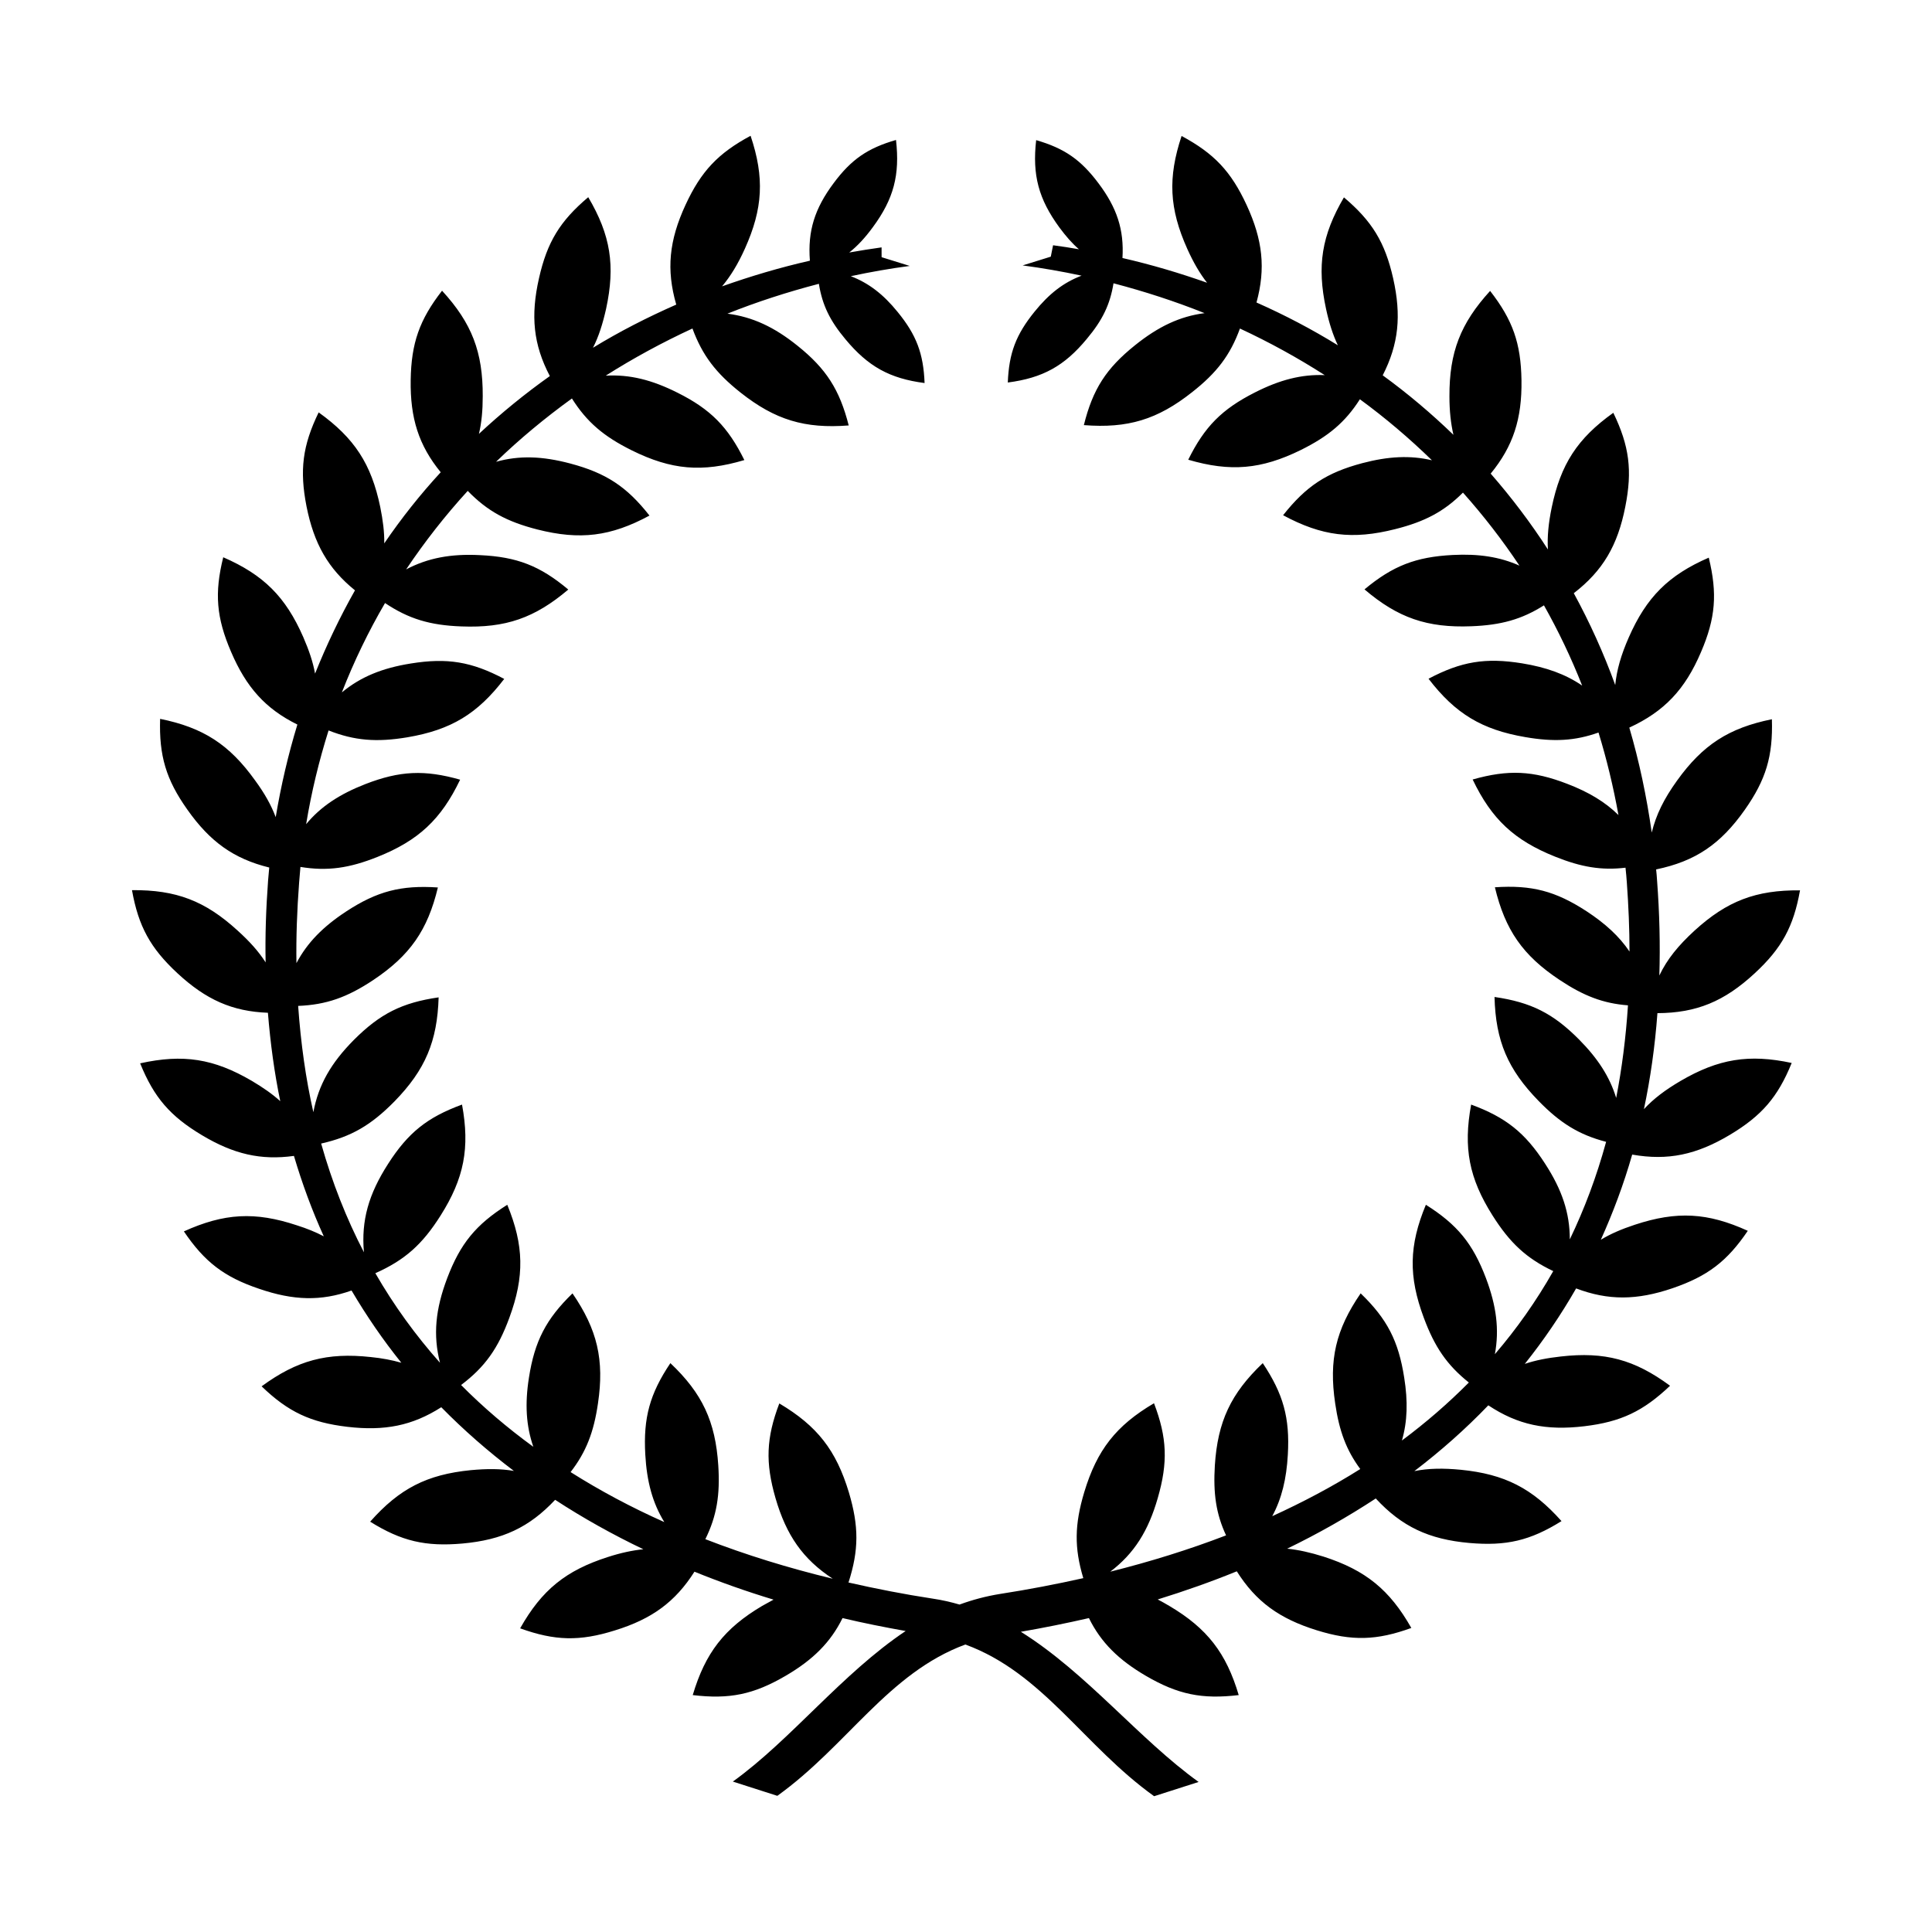 <?xml version="1.0" encoding="UTF-8"?>
<!-- Uploaded to: ICON Repo, www.iconrepo.com, Generator: ICON Repo Mixer Tools -->
<svg fill="#000000" width="800px" height="800px" version="1.1" viewBox="144 144 512 512" xmlns="http://www.w3.org/2000/svg">
 <path d="m589.33 430.48c-4.031 2.367-7.106 4.684-9.672 7.457 1.715-8.113 2.922-16.574 3.578-25.441 10.379-0.051 17.734-3.125 25.746-10.531 7.203-6.648 10.328-12.395 12.043-22.016-11.688-0.102-19.348 2.82-27.961 10.68-4.332 3.981-7.254 7.559-9.32 11.891 0.25-8.113 0.051-16.473-0.605-25.191-0.051-1.008-0.152-1.965-0.25-2.922 10.43-2.168 17.078-6.699 23.477-15.77 5.644-8.012 7.508-14.258 7.203-24.031-11.438 2.316-18.34 6.801-25.141 16.273-3.477 4.836-5.543 9.02-6.699 13.754-1.359-9.574-3.324-18.895-5.945-27.809 9.27-4.281 14.762-10.078 18.992-20 3.879-9.02 4.383-15.516 2.066-25.039-10.68 4.637-16.523 10.48-21.211 21.16-2.016 4.586-3.176 8.566-3.578 12.594-3.074-8.465-6.75-16.574-10.984-24.336 7.707-5.945 11.637-12.645 13.652-22.922 1.914-9.621 1.059-16.121-3.176-24.887-9.523 6.801-13.957 13.652-16.324 25.09-0.855 4.133-1.211 7.707-1.008 11.133-4.586-7.106-9.672-13.805-15.164-20.102 5.945-7.254 8.312-14.508 8.16-24.738-0.152-9.824-2.316-15.973-8.312-23.68-7.859 8.613-10.832 16.273-10.781 27.961 0 3.828 0.352 7.106 1.059 10.176-5.844-5.644-12.09-10.934-18.742-15.77 4.231-8.262 4.988-15.82 2.769-25.695-2.168-9.574-5.594-15.164-13.047-21.461-5.894 10.078-7.203 18.137-4.734 29.574 0.805 3.727 1.812 6.852 3.125 9.621-6.852-4.231-14.055-8.012-21.562-11.336 2.469-9.02 1.664-16.574-2.621-25.844-4.133-8.918-8.613-13.652-17.23-18.289-3.68 11.082-3.273 19.246 1.512 29.926 1.613 3.578 3.273 6.449 5.238 8.969-7.254-2.57-14.711-4.785-22.418-6.551 0.453-7.508-1.461-13.301-6.348-19.801-4.684-6.246-9.02-9.27-16.523-11.438-1.059 9.27 0.656 15.617 6.144 23.125 1.715 2.316 3.375 4.231 5.188 5.793-2.266-0.402-4.535-0.754-6.852-1.059l-0.605 3.023-7.457 2.316c5.289 0.707 10.48 1.613 15.617 2.719-4.785 1.812-8.613 4.785-12.445 9.523-4.938 6.098-6.801 10.984-7.106 18.793 9.27-1.211 15.012-4.383 20.957-11.586 4.133-4.938 6.144-9.07 7.055-14.711 8.262 2.168 16.324 4.785 24.133 7.91-6.602 0.855-12.293 3.578-18.438 8.516-7.656 6.144-11.184 11.637-13.551 21.16 11.637 0.906 19.496-1.461 28.668-8.715 6.551-5.141 10.125-9.824 12.695-16.879 7.809 3.629 15.316 7.758 22.469 12.344-6.144-0.25-11.941 1.258-18.488 4.586-8.766 4.434-13.352 9.07-17.684 17.836 11.184 3.273 19.348 2.57 29.824-2.57 7.305-3.629 11.738-7.305 15.668-13.453 6.75 4.938 13.148 10.379 19.094 16.172-5.742-1.359-11.539-1.059-18.438 0.754-9.473 2.519-14.914 6.098-21.008 13.805 10.277 5.543 18.391 6.551 29.727 3.68 7.809-1.965 12.898-4.637 17.938-9.672 5.441 6.098 10.43 12.543 14.965 19.348-5.188-2.316-10.781-3.176-17.684-2.82-9.773 0.504-15.871 2.871-23.375 9.117 8.867 7.559 16.625 10.227 28.312 9.773 7.859-0.301 13.352-1.812 19.246-5.543 3.828 6.801 7.203 13.855 10.125 21.262-4.434-3.023-9.473-4.836-15.922-5.894-9.672-1.562-16.121-0.504-24.789 4.082 7.106 9.27 14.156 13.504 25.645 15.469 7.559 1.309 13.148 1.008 19.398-1.211 2.168 7.055 3.93 14.359 5.289 21.867-3.527-3.477-7.91-6.098-13.551-8.262-9.117-3.527-15.668-3.828-25.09-1.16 5.039 10.531 11.035 16.121 21.867 20.453 6.902 2.769 12.293 3.68 18.641 2.922 0.152 1.309 0.25 2.621 0.352 3.93 0.453 6.297 0.707 12.395 0.707 18.289-2.719-4.031-6.398-7.406-11.387-10.68-8.211-5.34-14.508-7.004-24.285-6.348 2.719 11.336 7.406 18.086 17.129 24.535 6.348 4.231 11.539 6.246 18.137 6.75-0.555 8.566-1.613 16.777-3.125 24.535-1.715-5.594-4.836-10.43-9.824-15.469-6.902-6.953-12.746-9.875-22.418-11.285 0.301 11.688 3.527 19.195 11.688 27.559 5.742 5.894 10.73 8.969 17.887 10.832-2.519 9.219-5.742 17.785-9.621 25.844 0-7.004-2.066-13.148-6.551-20.051-5.289-8.211-10.43-12.293-19.598-15.668-2.117 11.488-0.555 19.547 5.691 29.422 4.586 7.254 8.969 11.336 16.07 14.711-4.484 7.91-9.672 15.266-15.469 22.016 1.211-6.551 0.402-12.797-2.367-20.152-3.477-9.168-7.609-14.207-15.922-19.445-4.484 10.781-4.637 18.992-0.555 29.926 2.871 7.758 6.144 12.543 11.941 17.18-5.492 5.543-11.438 10.68-17.734 15.367 1.461-5.039 1.613-10.379 0.605-16.676-1.512-9.672-4.484-15.516-11.539-22.32-6.602 9.621-8.465 17.633-6.75 29.172 1.059 7.254 2.922 12.344 6.648 17.383-7.356 4.637-15.164 8.766-23.328 12.496 2.519-4.684 3.777-9.875 4.133-16.324 0.555-9.773-1.211-16.07-6.648-24.234-8.465 8.062-11.941 15.469-12.695 27.105-0.453 7.406 0.301 12.797 2.973 18.539-9.824 3.777-20.051 6.953-30.684 9.621 6.348-4.836 10.078-10.781 12.594-19.547 2.719-9.422 2.469-15.973-1.008-25.09-10.078 5.945-15.113 12.395-18.488 23.578-2.57 8.566-2.672 14.711-0.25 22.773-7.203 1.613-14.559 3.023-22.016 4.18-3.777 0.605-7.356 1.562-10.781 2.82-2.266-0.656-4.637-1.211-7.055-1.562-7.609-1.16-15.062-2.621-22.371-4.281 2.769-8.613 2.769-14.914 0.102-23.879-3.375-11.184-8.414-17.633-18.438-23.578-3.477 9.168-3.727 15.668-1.008 25.09 2.871 9.875 7.254 16.172 15.164 21.363-11.688-2.82-22.973-6.297-33.754-10.48 3.023-6.144 3.93-11.738 3.426-19.547-0.754-11.637-4.231-19.094-12.695-27.105-5.441 8.113-7.203 14.461-6.648 24.234 0.402 7.152 1.914 12.797 5.039 17.887-8.715-3.879-17.027-8.312-24.836-13.25 4.133-5.34 6.144-10.578 7.254-18.188 1.715-11.539-0.152-19.547-6.75-29.172-7.004 6.801-10.027 12.645-11.539 22.32-1.109 7.004-0.754 12.797 1.16 18.34-6.852-4.988-13.25-10.43-19.145-16.375 6.348-4.785 9.824-9.723 12.797-17.836 4.031-10.934 3.879-19.145-0.555-29.926-8.312 5.238-12.445 10.277-15.922 19.445-3.125 8.262-3.777 15.062-1.914 22.418-6.449-7.254-12.191-15.164-17.129-23.73 7.809-3.477 12.445-7.609 17.281-15.266 6.246-9.875 7.809-17.938 5.691-29.422-9.219 3.375-14.309 7.457-19.598 15.719-5.141 8.012-7.152 14.965-6.398 23.426-4.637-8.918-8.414-18.488-11.336-28.816 8.012-1.812 13.25-4.887 19.445-11.184 8.16-8.363 11.336-15.922 11.688-27.559-9.723 1.41-15.516 4.332-22.469 11.285-6.047 6.098-9.371 11.891-10.73 19.145-2.016-8.867-3.324-18.238-4.031-28.164 7.457-0.301 13-2.266 19.902-6.852 9.723-6.5 14.41-13.199 17.129-24.535-9.773-0.656-16.121 1.008-24.285 6.348-6.144 4.031-10.328 8.262-13.199 13.703-0.102-6.852 0.152-13.957 0.707-21.312 0.102-1.41 0.25-2.769 0.352-4.18 7.152 1.16 12.898 0.352 20.453-2.672 10.832-4.332 16.828-9.926 21.867-20.453-9.422-2.672-15.973-2.367-25.09 1.16-6.852 2.672-11.84 5.945-15.719 10.629 1.41-8.566 3.426-16.828 5.945-24.836 6.902 2.719 12.746 3.176 20.906 1.812 11.539-1.965 18.539-6.195 25.645-15.469-8.664-4.586-15.113-5.644-24.789-4.082-7.559 1.211-13.25 3.527-18.238 7.656 3.223-8.262 7.055-16.172 11.438-23.68 6.246 4.18 11.891 5.894 20.254 6.195 11.688 0.453 19.398-2.215 28.312-9.773-7.508-6.297-13.602-8.664-23.375-9.117-7.758-0.402-13.855 0.754-19.598 3.777 4.938-7.356 10.379-14.309 16.324-20.809 5.238 5.391 10.379 8.16 18.438 10.227 11.336 2.871 19.445 1.863 29.727-3.68-6.047-7.707-11.539-11.285-21.008-13.805-7.406-1.965-13.504-2.168-19.648-0.453 6.246-6.047 13-11.637 20.102-16.777 3.981 6.297 8.465 10.078 15.871 13.754 10.48 5.188 18.641 5.894 29.824 2.57-4.332-8.766-8.918-13.453-17.684-17.836-6.801-3.426-12.695-4.887-19.043-4.535 7.305-4.637 15.012-8.816 22.973-12.496 2.621 7.106 6.195 11.789 12.746 16.977 9.168 7.254 17.027 9.621 28.668 8.715-2.418-9.473-5.945-15.012-13.551-21.109-6.195-4.988-11.941-7.656-18.59-8.516 7.809-3.125 15.922-5.742 24.234-7.91 0.906 5.644 2.922 9.773 7.055 14.711 5.996 7.203 11.688 10.379 20.957 11.586-0.301-7.809-2.168-12.746-7.106-18.793-3.828-4.734-7.707-7.707-12.445-9.523 5.141-1.109 10.328-2.016 15.617-2.719l-7.457-2.316-0.008-2.602c-2.871 0.402-5.742 0.855-8.566 1.359 2.215-1.762 4.18-3.879 6.246-6.699 5.543-7.508 7.203-13.855 6.144-23.125-7.508 2.168-11.84 5.141-16.523 11.438-5.039 6.75-6.902 12.695-6.297 20.555-7.961 1.812-15.77 4.133-23.277 6.801 2.316-2.769 4.231-5.945 6.047-9.977 4.785-10.629 5.238-18.844 1.512-29.926-8.613 4.637-13.098 9.371-17.23 18.289-4.383 9.473-5.141 17.18-2.469 26.449-7.656 3.375-15.062 7.152-22.066 11.438 1.512-2.973 2.57-6.297 3.477-10.328 2.469-11.438 1.211-19.496-4.734-29.574-7.508 6.348-10.883 11.891-13.047 21.461-2.266 9.977-1.512 17.582 2.871 25.945-6.602 4.684-12.898 9.824-18.793 15.316 0.707-2.973 1.008-6.195 1.008-9.977 0.051-11.688-2.871-19.348-10.781-27.961-5.996 7.707-8.16 13.906-8.312 23.68-0.152 10.078 2.117 17.281 7.961 24.434-5.441 5.898-10.43 12.195-14.965 18.844 0.051-2.973-0.352-6.098-1.059-9.621-2.367-11.438-6.852-18.289-16.324-25.09-4.281 8.816-5.09 15.316-3.223 24.887 1.965 9.875 5.691 16.473 12.848 22.27-3.981 7.055-7.508 14.41-10.578 22.066-0.555-3.074-1.613-6.195-3.125-9.672-4.684-10.68-10.48-16.473-21.211-21.16-2.367 9.523-1.812 16.02 2.066 25.039 4.031 9.422 9.117 15.113 17.582 19.297-2.418 7.91-4.332 16.121-5.742 24.535-1.211-3.223-2.973-6.348-5.492-9.773-6.801-9.473-13.703-13.957-25.141-16.273-0.301 9.773 1.562 16.07 7.203 24.031 5.996 8.516 12.293 13.047 21.715 15.367-0.102 1.109-0.203 2.215-0.301 3.375-0.555 7.508-0.805 14.762-0.656 21.766-1.863-2.922-4.281-5.594-7.457-8.465-8.613-7.859-16.273-10.781-27.961-10.68 1.715 9.621 4.887 15.367 12.043 22.016 7.559 7.004 14.508 10.125 23.98 10.48 0.656 8.113 1.715 15.922 3.273 23.426-2.117-1.914-4.586-3.629-7.559-5.391-10.078-5.894-18.188-7.152-29.574-4.637 3.68 9.07 7.961 14.008 16.375 19.043 8.414 5.039 15.617 6.699 24.383 5.492 2.215 7.457 4.836 14.559 7.91 21.312-2.117-1.109-4.434-2.066-7.152-2.922-11.082-3.68-19.246-3.223-29.926 1.613 5.492 8.113 10.68 12.09 19.949 15.215 9.117 3.125 16.375 3.324 24.484 0.453 3.981 6.75 8.363 13.148 13.199 19.145-2.469-0.707-5.09-1.211-8.113-1.512-11.586-1.258-19.496 0.855-28.918 7.758 7.055 6.801 13 9.574 22.723 10.73 9.875 1.16 17.23-0.301 24.887-5.188 5.996 6.098 12.395 11.688 19.246 16.879-3.477-0.605-7.106-0.605-11.438-0.203-11.637 1.16-18.895 4.887-26.652 13.652 8.312 5.188 14.711 6.648 24.434 5.793 10.629-0.957 17.734-4.281 24.586-11.586 7.406 4.836 15.266 9.219 23.375 13.098-2.922 0.301-5.996 0.957-9.422 2.066-11.133 3.578-17.48 8.715-23.227 18.895 9.219 3.324 15.77 3.477 25.09 0.555 9.824-3.023 16.02-7.559 21.109-15.566 6.801 2.769 13.805 5.238 20.957 7.406-0.957 0.504-1.965 1.059-3.023 1.664-10.027 5.945-15.062 12.445-18.391 23.629 9.723 1.16 16.121-0.152 24.586-5.09 7.254-4.231 11.941-8.867 15.113-15.316 5.492 1.309 11.082 2.418 16.727 3.426-16.879 11.285-30.43 28.867-45.797 39.902l11.789 3.777c18.539-13.301 29.371-32.547 49.828-40.102 20.605 7.559 31.387 26.852 50.027 40.203l11.789-3.777c-15.77-11.336-29.625-28.867-47.105-39.801 6.098-1.059 12.09-2.266 18.035-3.629 3.176 6.449 7.859 11.082 15.113 15.316 8.465 4.938 14.863 6.246 24.586 5.09-3.324-11.184-8.363-17.684-18.391-23.629-1.059-0.605-2.066-1.211-3.074-1.715 7.152-2.215 14.156-4.684 20.957-7.457 5.09 8.062 11.285 12.543 21.16 15.617 9.371 2.922 15.922 2.719 25.09-0.605-5.742-10.125-12.141-15.316-23.227-18.895-3.527-1.109-6.648-1.812-9.672-2.117 8.211-3.981 16.02-8.414 23.477-13.301 6.902 7.457 14.055 10.832 24.789 11.789 9.773 0.855 16.121-0.605 24.434-5.793-7.758-8.715-15.062-12.445-26.652-13.602-4.684-0.453-8.613-0.402-12.344 0.352 7.004-5.34 13.551-11.133 19.598-17.434 7.809 5.188 15.316 6.75 25.441 5.543 9.723-1.16 15.617-3.981 22.723-10.73-9.422-6.953-17.332-9.07-28.918-7.758-3.629 0.402-6.75 1.008-9.574 1.965 4.988-6.246 9.523-12.898 13.602-20 8.516 3.223 16.07 3.176 25.543-0.051 9.27-3.176 14.461-7.106 19.949-15.215-10.629-4.836-18.793-5.289-29.926-1.613-3.527 1.16-6.449 2.418-9.02 3.981 3.223-7.152 6.047-14.66 8.312-22.57 9.473 1.664 17.027 0.051 25.895-5.238 8.414-5.039 12.695-9.977 16.375-19.043-11.305-2.422-19.418-1.109-29.492 4.785z"/>
</svg>
